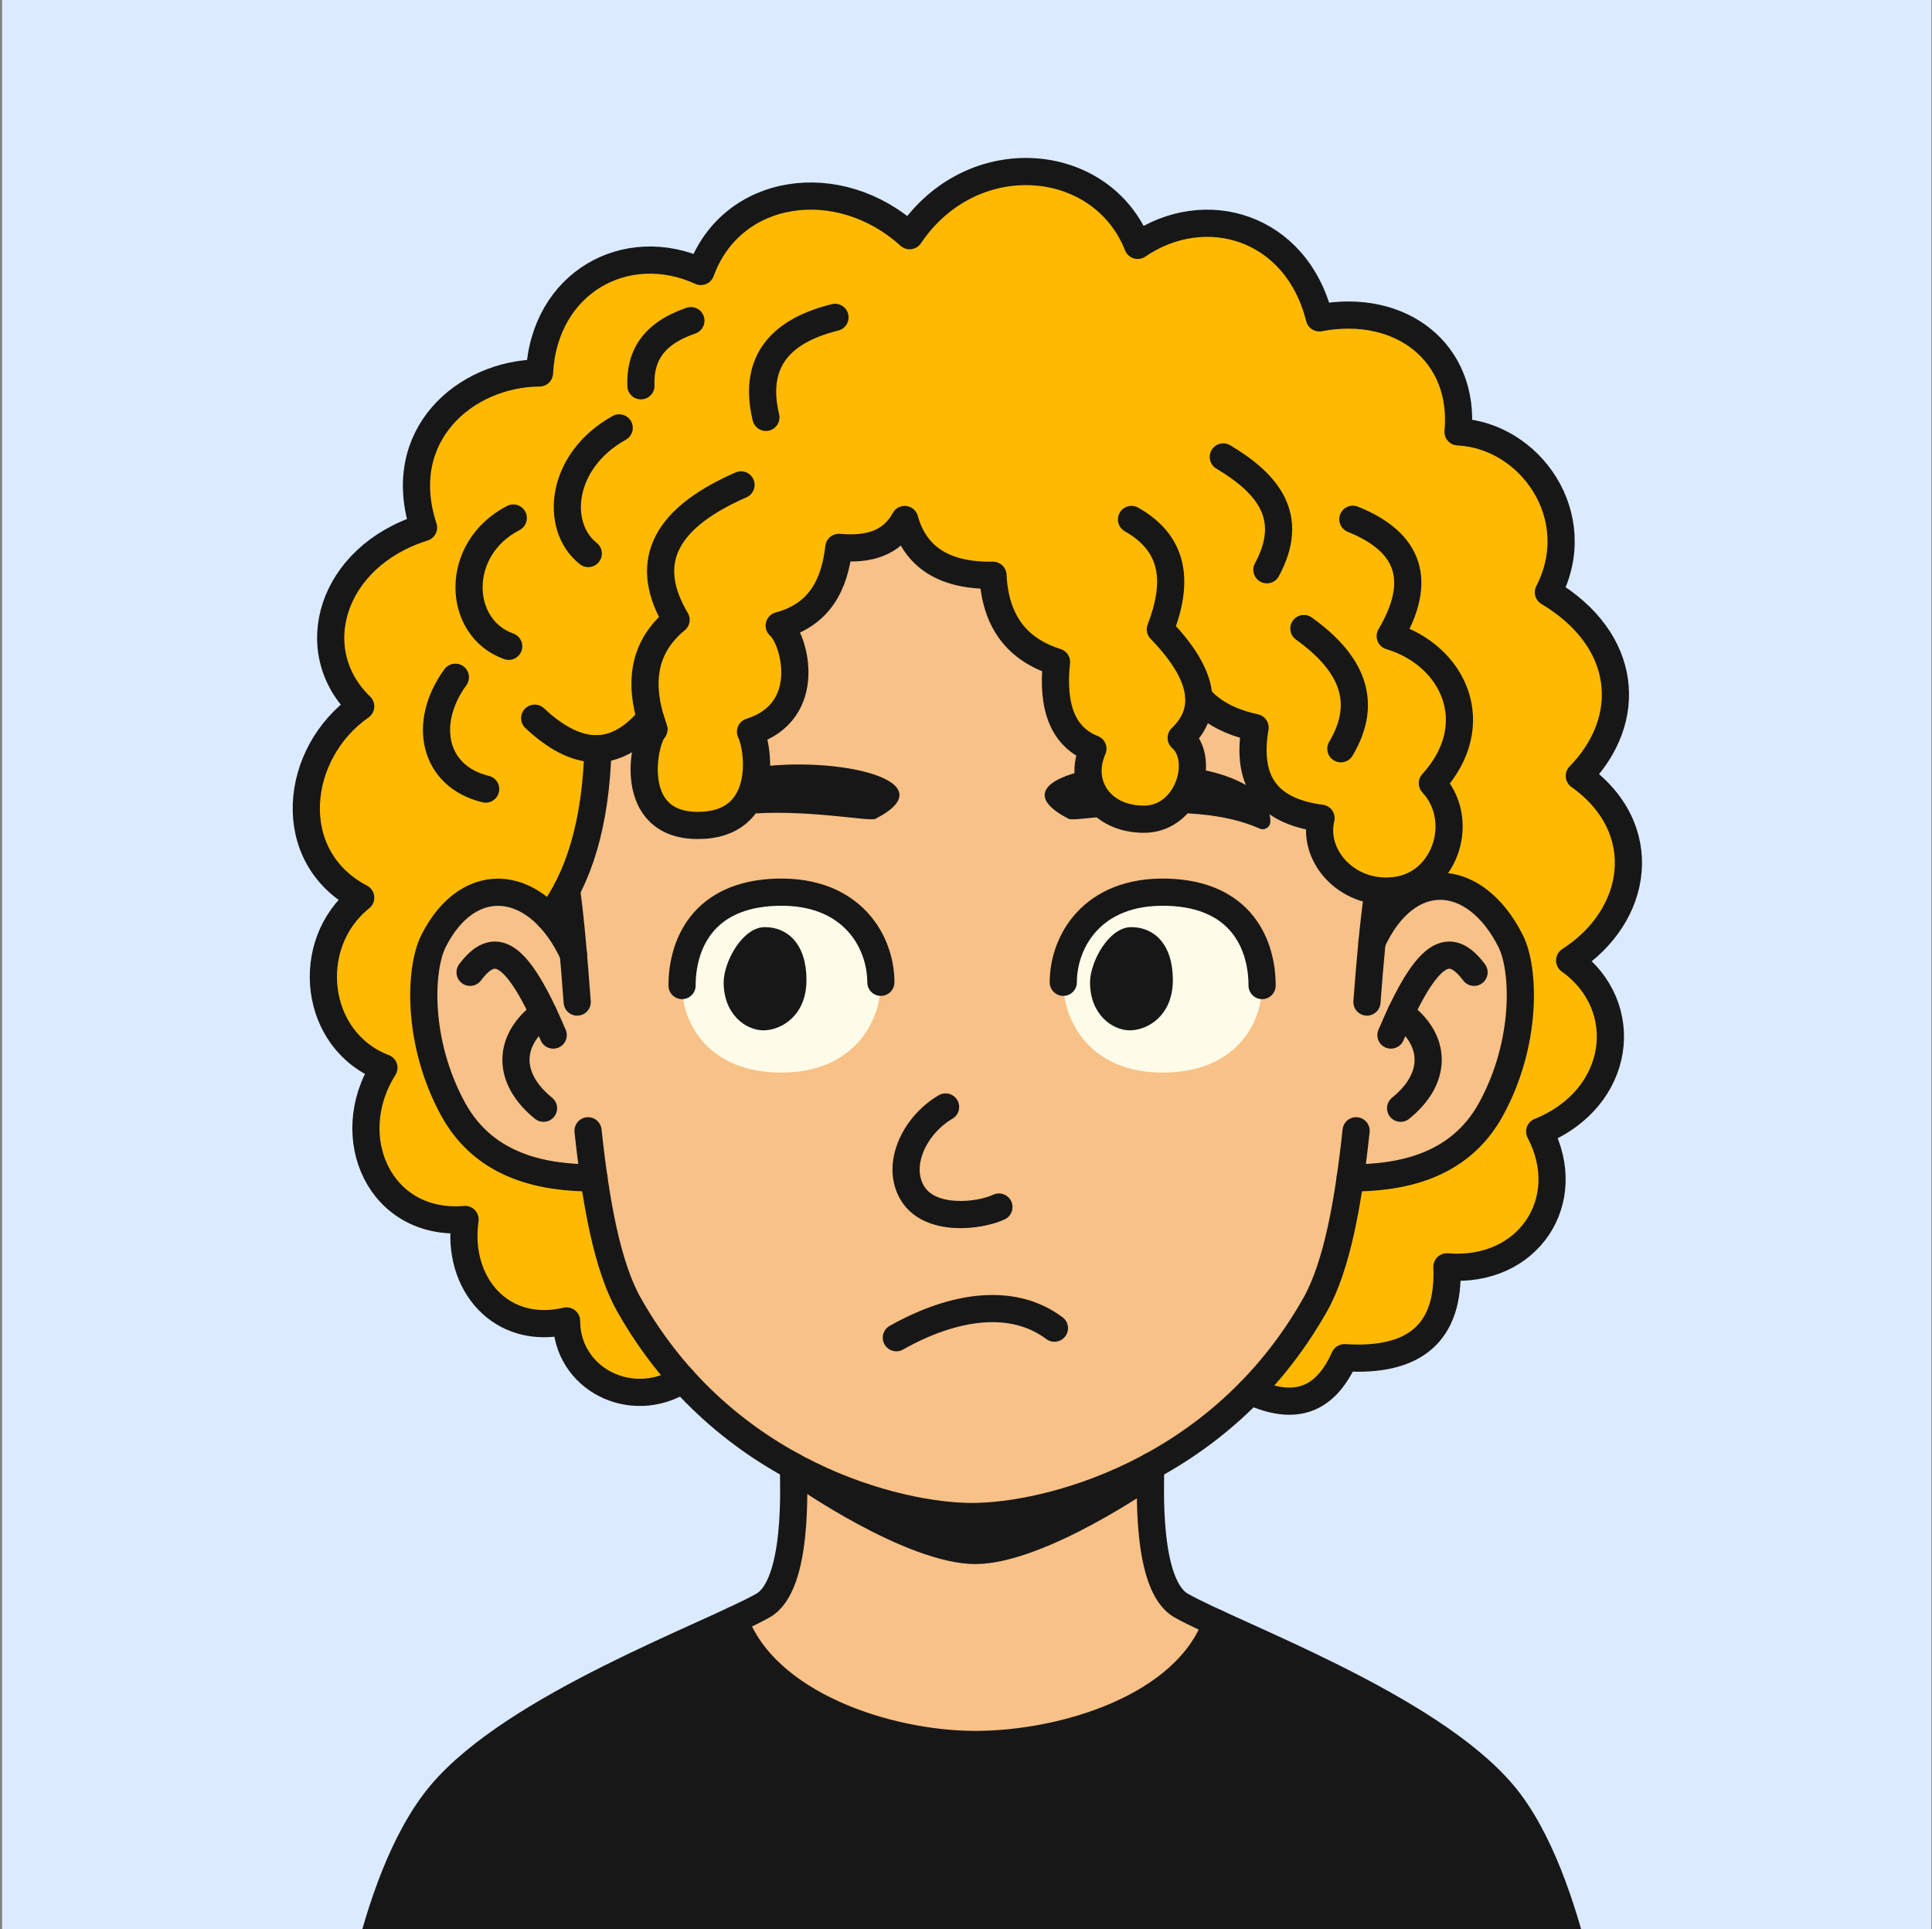 <svg width="711" height="710" viewBox="0 0 711 710" fill="none" xmlns="http://www.w3.org/2000/svg">
<rect x="0" y="0" width="711" height="710" fill="#808080" stroke="none"/>
<g clip-path="url(#clip0_3_255)">
<rect width="710" height="710" transform="translate(0.775)" fill="#DBEAFE"/>
<g clip-path="url(#clip1_3_255)">
<path d="M558.955 357.48C558.925 357.25 558.895 357.03 558.865 356.81C558.545 354.54 558.115 352.47 557.575 350.64C557.475 350.29 557.375 349.95 557.265 349.62C557.165 349.29 557.055 348.98 556.945 348.67C556.835 348.37 556.725 348.08 556.615 347.8C556.395 347.25 556.165 346.75 555.925 346.27C555.375 345.19 554.805 344.15 554.215 343.16C548.685 333.87 541.255 328.67 532.995 328.36C532.725 328.35 532.455 328.34 532.185 328.34H531.815C531.555 328.34 531.285 328.36 531.025 328.37C530.885 328.38 530.735 328.39 530.585 328.4C530.375 328.42 530.155 328.44 529.945 328.46C529.895 328.46 529.835 328.46 529.785 328.48C529.475 328.52 529.165 328.56 528.855 328.61H528.835C528.515 328.67 528.195 328.73 527.875 328.8C527.545 328.87 527.225 328.94 526.895 329.03C526.245 329.2 525.605 329.4 524.965 329.63C524.645 329.75 524.325 329.87 524.005 330C523.365 330.26 522.735 330.55 522.115 330.87C521.795 331.03 521.485 331.19 521.175 331.37C520.245 331.89 519.325 332.47 518.425 333.12C517.855 333.53 517.295 333.97 516.735 334.42C516.705 334.45 516.675 334.48 516.645 334.5C516.355 334.74 516.065 334.99 515.775 335.25C515.485 335.51 515.195 335.77 514.915 336.04C512.925 337.93 511.045 340.14 509.305 342.64C507.565 345.15 505.965 347.95 504.545 351.01L504.355 351.42C504.415 350.69 504.475 349.96 504.535 349.23C504.675 347.38 504.825 345.55 504.985 343.75C505.195 341.31 505.415 338.92 505.645 336.61C505.665 336.37 505.685 336.13 505.715 335.9C505.855 334.46 506.005 333.05 506.155 331.69C506.315 330.3 506.475 328.95 506.635 327.64L506.935 325.24L505.285 324.98C505.035 324.95 504.785 324.9 504.535 324.86C502.955 324.61 501.425 324.23 499.985 323.74C499.505 323.57 499.025 323.4 498.555 323.21C497.895 322.93 497.255 322.63 496.645 322.31C496.395 322.18 496.135 322.05 495.895 321.91C495.865 321.89 495.835 321.88 495.815 321.86C495.565 321.72 495.315 321.57 495.065 321.42C494.475 321.06 493.915 320.67 493.375 320.26C493.145 320.08 492.905 319.9 492.685 319.72C492.665 319.7 492.645 319.68 492.625 319.67C492.385 319.47 492.145 319.26 491.915 319.05C491.685 318.85 491.465 318.64 491.245 318.43C491.165 318.35 491.085 318.27 491.015 318.19C490.855 318.03 490.695 317.86 490.535 317.69C489.935 317.04 489.385 316.37 488.895 315.67C488.735 315.43 488.575 315.19 488.415 314.96C486.235 311.52 485.295 307.54 485.745 303.47L485.785 303.16L486.015 301.14L483.705 300.73C483.565 300.7 483.425 300.68 483.285 300.65C482.895 300.58 482.515 300.5 482.145 300.42C481.635 300.32 481.125 300.2 480.635 300.08C480.145 299.96 479.655 299.83 479.185 299.69C478.705 299.56 478.245 299.42 477.785 299.27C476.985 299.01 476.225 298.72 475.475 298.42V256.17H388.735C388.475 254.05 388.365 251.77 388.415 249.34C388.425 249.01 388.435 248.67 388.445 248.34C388.485 247.43 388.535 246.49 388.615 245.54L388.645 245.15L388.765 243.64L386.975 242.99C386.685 242.88 386.395 242.78 386.115 242.66C385.705 242.51 385.305 242.35 384.915 242.17C384.465 241.99 384.025 241.79 383.595 241.58C383.195 241.39 382.795 241.2 382.405 241C382.405 240.99 382.395 240.99 382.395 240.99C381.215 240.38 380.095 239.71 379.045 238.99C378.685 238.76 378.345 238.51 378.005 238.25C377.665 238.01 377.335 237.75 377.015 237.48C376.685 237.23 376.365 236.96 376.055 236.67C374.805 235.58 373.655 234.38 372.635 233.09C372.635 233.09 372.628 233.083 372.615 233.07C371.845 232.12 371.135 231.11 370.505 230.04C370.055 229.33 369.655 228.59 369.285 227.83C369.105 227.49 368.935 227.14 368.785 226.79C368.745 226.73 368.715 226.66 368.695 226.58C368.535 226.25 368.395 225.91 368.265 225.57C368.235 225.53 368.215 225.49 368.205 225.44C367.915 224.71 367.645 223.96 367.395 223.19C367.235 222.7 367.085 222.21 366.955 221.7C366.825 221.26 366.715 220.82 366.615 220.37C366.505 219.92 366.405 219.47 366.315 219.01C366.215 218.55 366.135 218.09 366.055 217.61C365.975 217.16 365.905 216.7 365.845 216.23C365.785 215.87 365.745 215.5 365.705 215.12C365.655 214.74 365.615 214.35 365.585 213.96L365.505 213.11L365.385 211.72L363.145 211.68C362.905 211.68 362.675 211.67 362.445 211.66C362.095 211.66 361.745 211.64 361.405 211.62C361.255 211.61 361.095 211.61 360.945 211.59C360.625 211.58 360.305 211.56 359.995 211.53C359.365 211.49 358.755 211.43 358.145 211.36C357.205 211.26 356.285 211.13 355.395 210.96C354.935 210.89 354.485 210.8 354.045 210.7C353.605 210.61 353.165 210.51 352.735 210.4C350.155 209.76 347.795 208.88 345.675 207.74C341.065 205.31 337.555 201.74 335.195 197.05C335.005 196.69 334.825 196.33 334.665 195.95C334.605 195.84 334.555 195.73 334.505 195.61L332.925 191.99L330.335 194.97C328.715 196.83 326.785 198.29 324.525 199.35C324.315 199.46 324.105 199.56 323.885 199.64C323.435 199.85 322.975 200.03 322.485 200.19C322.275 200.27 322.065 200.34 321.845 200.4C321.465 200.53 321.075 200.64 320.665 200.74C320.385 200.81 320.095 200.88 319.805 200.94C319.705 200.97 319.595 200.99 319.485 201.01C319.175 201.07 318.865 201.13 318.545 201.19C318.055 201.27 317.545 201.34 317.015 201.4C316.675 201.44 316.325 201.47 315.965 201.5C315.865 201.51 315.755 201.52 315.635 201.53C315.235 201.56 314.815 201.58 314.395 201.59C313.945 201.61 313.485 201.62 313.015 201.62H312.965C312.325 201.62 311.665 201.6 310.985 201.57L310.605 201.55L308.735 201.47L308.525 202.88L308.405 203.7C308.335 204.2 308.245 204.69 308.165 205.17C308.115 205.46 308.055 205.75 308.005 206.03C307.835 206.9 307.645 207.74 307.435 208.56C307.235 209.38 307.005 210.17 306.755 210.94C304.165 219.16 299.425 224.84 292.415 228.15C292.075 228.32 291.735 228.48 291.375 228.62C290.945 228.81 290.495 228.99 290.045 229.16L287.245 230.21L288.315 232.02L288.385 232.13L288.775 232.78C290.065 234.94 291.205 237.87 291.885 241.16C291.945 241.46 291.995 241.75 292.055 242.05C292.175 242.76 292.275 243.48 292.355 244.22C292.395 244.55 292.425 244.89 292.445 245.22V245.31C292.475 245.65 292.495 245.98 292.505 246.31C292.585 248.42 292.435 250.58 292.005 252.71C291.915 253.17 291.805 253.63 291.685 254.08C291.675 254.12 291.665 254.16 291.655 254.2C291.565 254.54 291.465 254.88 291.355 255.21C291.255 255.55 291.135 255.86 291.015 256.17H227.875V273.62C227.785 273.66 227.695 273.71 227.605 273.75C227.545 273.78 227.485 273.81 227.425 273.83C227.195 273.93 226.955 274.03 226.715 274.12C226.565 274.18 226.415 274.24 226.265 274.29C225.725 274.5 225.175 274.67 224.625 274.82C224.205 274.94 223.785 275.04 223.355 275.12C223.025 275.19 222.705 275.24 222.375 275.29C222.105 275.33 221.825 275.38 221.555 275.41L220.065 275.63V275.65L219.975 277.71C219.935 278.83 219.875 279.95 219.815 281.05C219.805 281.25 219.795 281.44 219.775 281.63C219.715 282.67 219.645 283.69 219.565 284.71C219.555 284.79 219.555 284.87 219.545 284.95C219.445 286.14 219.345 287.31 219.225 288.46C219.105 289.62 218.975 290.76 218.835 291.89C218.555 294.16 218.225 296.37 217.855 298.52C217.665 299.6 217.465 300.67 217.255 301.72C215.795 309.09 213.765 315.81 211.195 321.83C211.015 322.27 210.825 322.69 210.635 323.12C210.065 324.39 209.475 325.62 208.855 326.83L208.505 327.53L208.605 328.3C209.445 334.51 210.205 341.69 211.005 350.92V351.05L211.015 351.07L211.035 351.22L210.845 350.83C208.015 344.77 204.475 339.74 200.515 336C200.375 335.86 200.235 335.73 200.095 335.61C199.775 335.32 199.455 335.04 199.135 334.76C198.845 334.51 198.555 334.27 198.265 334.04C198.215 334.01 198.175 333.97 198.135 333.94C197.815 333.69 197.505 333.45 197.185 333.22C196.835 332.96 196.475 332.71 196.125 332.48C195.815 332.27 195.495 332.07 195.185 331.88C194.505 331.46 193.825 331.08 193.135 330.75C192.805 330.58 192.475 330.43 192.145 330.28C192.095 330.26 192.055 330.24 192.005 330.22C191.695 330.08 191.385 329.95 191.075 329.84C191.075 329.84 191.068 329.84 191.055 329.84C190.715 329.7 190.365 329.58 190.015 329.46C189.665 329.34 189.315 329.24 188.965 329.14C188.615 329.04 188.265 328.95 187.915 328.87C187.615 328.8 187.315 328.74 187.015 328.68C186.565 328.6 186.125 328.53 185.685 328.48C185.025 328.4 184.375 328.35 183.715 328.34H183.655C183.525 328.33 183.385 328.33 183.255 328.33C174.965 328.33 167.475 333.23 161.825 342.24C161.425 342.86 161.045 343.5 160.675 344.16C160.475 344.5 160.285 344.85 160.105 345.2C159.915 345.55 159.725 345.91 159.545 346.27H159.535C159.395 346.57 159.255 346.86 159.125 347.17C159.015 347.41 158.905 347.66 158.815 347.91C158.665 348.29 158.525 348.69 158.375 349.12C156.835 353.49 155.995 359.26 155.955 365.65C155.955 366.29 155.955 366.94 155.955 367.61C155.955 368.03 155.965 368.45 155.985 368.88C156.015 369.69 156.055 370.52 156.105 371.36C156.135 371.76 156.165 372.16 156.195 372.56C156.255 373.36 156.335 374.2 156.425 375.07C156.435 375.09 156.435 375.12 156.435 375.14C157.225 382.31 159.145 391.82 163.625 401.88C164.365 403.53 165.165 405.2 166.045 406.87C166.285 407.32 166.525 407.78 166.775 408.23C167.345 409.27 167.935 410.27 168.555 411.24C177.355 425.01 191.295 432.09 211.985 433.28C212.705 433.32 213.425 433.36 214.165 433.39C214.185 433.4 214.215 433.4 214.245 433.39C214.695 433.41 215.155 433.43 215.615 433.44L218.555 433.51V433.49L218.535 433.36L218.575 433.5V433.68L218.605 433.86C220.595 447.44 223.015 458.51 225.945 467.28C226.085 467.69 226.225 468.11 226.365 468.52C226.645 469.34 226.935 470.13 227.235 470.91C227.375 471.29 227.525 471.68 227.675 472.05C227.825 472.43 227.975 472.8 228.125 473.17C229.175 475.73 230.285 478.05 231.455 480.12C231.795 480.73 232.145 481.33 232.495 481.93C233.125 483.02 233.775 484.09 234.425 485.16C234.505 485.28 234.575 485.4 234.645 485.51C235.015 486.11 235.385 486.69 235.755 487.28C238.565 491.69 241.585 495.95 244.795 500.02C245.415 500.81 246.045 501.6 246.685 502.38C246.805 502.52 246.925 502.67 247.055 502.82C247.775 503.69 248.495 504.55 249.235 505.4C249.335 505.51 249.425 505.62 249.515 505.73C249.915 506.18 250.305 506.62 250.695 507.06V507.67L251.195 507.91L251.675 508.15C263.015 520.61 276.355 531.09 291.415 539.34L291.535 539.47L292.025 539.67L292.145 539.75L292.315 539.83C317.235 553.29 342.445 558.09 357.725 558.09C373.005 558.09 398.225 553.29 423.155 539.82L423.335 539.74L423.445 539.65L423.945 539.45L424.055 539.34C437.415 532.02 449.535 522.85 460.095 512.06L460.285 511.86C460.825 511.31 461.355 510.75 461.875 510.19C462.195 509.86 462.505 509.53 462.805 509.19C463.275 508.7 463.725 508.2 464.175 507.7C466.865 504.72 469.445 501.63 471.905 498.42C472.305 497.9 472.705 497.37 473.095 496.84C473.585 496.18 474.085 495.51 474.565 494.84C475.055 494.17 475.535 493.49 476.005 492.81C476.455 492.17 476.895 491.53 477.335 490.88C477.385 490.8 477.445 490.72 477.495 490.64C477.915 490.02 478.325 489.4 478.735 488.77C479.745 487.22 480.735 485.65 481.695 484.06C482.085 483.41 482.475 482.76 482.855 482.1C483.245 481.44 483.625 480.78 483.995 480.12C485.165 478.05 486.275 475.73 487.325 473.17C487.475 472.8 487.625 472.43 487.775 472.05C487.925 471.68 488.075 471.29 488.215 470.91C488.515 470.13 488.805 469.34 489.085 468.52C489.225 468.11 489.365 467.69 489.505 467.28C492.435 458.51 494.855 447.44 496.845 433.86L496.875 433.65V433.47L496.925 433.32L496.895 433.49V433.51L499.835 433.44C500.285 433.43 500.735 433.42 501.175 433.39C501.225 433.4 501.275 433.4 501.325 433.39C502.055 433.35 502.765 433.32 503.475 433.28C524.155 432.08 538.095 425.01 546.895 411.24C547.515 410.27 548.105 409.27 548.675 408.23C548.915 407.79 549.155 407.34 549.395 406.89C558.515 389.53 560.605 370.48 558.945 357.49L558.955 357.48Z" fill="#F8C187"/>
<path d="M592.405 385.39C590.785 398.94 581.145 410.53 566.615 416.39C572.885 428.26 572.655 441.38 565.985 451.49C562.875 456.21 558.595 459.91 553.515 462.45C548.435 464.98 542.545 466.33 536.195 466.33C534.965 466.33 533.715 466.27 532.475 466.17C532.965 477.59 530.325 486.2 524.635 491.78C519.205 497.08 510.845 499.77 499.775 499.77C498.175 499.77 496.495 499.72 494.785 499.6C491.195 507.52 486.735 512.38 481.155 514.45C479.075 515.23 476.815 515.62 474.445 515.62C471.125 515.62 467.585 514.89 463.615 513.39L460.125 512.07L461.885 510.18C462.205 509.85 462.515 509.52 462.815 509.18C463.285 508.69 463.735 508.19 464.185 507.69C466.875 504.71 469.455 501.62 471.915 498.41C472.315 497.89 472.715 497.36 473.105 496.83C473.605 496.17 474.095 495.5 474.575 494.83C475.065 494.16 475.545 493.48 476.015 492.8C476.465 492.16 476.905 491.52 477.345 490.87C477.395 490.79 477.455 490.71 477.505 490.63C477.925 490.01 478.345 489.39 478.745 488.76C479.755 487.21 480.745 485.64 481.705 484.05C482.095 483.4 482.485 482.75 482.865 482.09C483.255 481.43 483.635 480.77 484.005 480.11C485.175 478.04 486.285 475.72 487.335 473.16C487.485 472.8 487.635 472.42 487.785 472.04C487.935 471.67 488.085 471.29 488.225 470.9C488.525 470.12 488.815 469.33 489.095 468.51C489.235 468.1 489.375 467.69 489.515 467.27C492.445 458.5 494.865 447.43 496.855 433.85L496.885 433.64V433.61L496.905 433.5L499.845 433.43C500.295 433.42 500.745 433.41 501.185 433.38C501.235 433.39 501.285 433.39 501.335 433.38C502.065 433.36 502.775 433.32 503.485 433.27C524.165 432.07 538.105 425 546.905 411.23C547.525 410.26 548.115 409.26 548.685 408.22C548.925 407.78 549.165 407.33 549.405 406.88C556.605 393.18 558.795 380.15 559.345 371.5C559.685 366.16 559.475 361.44 558.955 357.48C558.925 357.25 558.895 357.03 558.865 356.81C558.545 354.54 558.115 352.47 557.575 350.64C557.485 350.29 557.385 349.95 557.265 349.62C557.175 349.29 557.065 348.98 556.945 348.67C556.845 348.37 556.725 348.08 556.615 347.8C556.395 347.25 556.165 346.75 555.925 346.27C555.375 345.19 554.805 344.15 554.215 343.16C548.685 333.87 541.255 328.67 532.995 328.36C532.725 328.35 532.455 328.34 532.185 328.34H531.815C531.555 328.34 531.285 328.36 531.025 328.37C530.875 328.38 530.735 328.39 530.585 328.4C530.375 328.42 530.155 328.44 529.945 328.46C529.895 328.46 529.835 328.46 529.785 328.48C529.475 328.51 529.165 328.56 528.855 328.61H528.835C528.505 328.66 528.195 328.72 527.875 328.8C527.545 328.86 527.225 328.94 526.895 329.03C526.245 329.19 525.605 329.39 524.965 329.63C524.645 329.74 524.325 329.86 524.005 330C523.365 330.25 522.735 330.54 522.115 330.87C521.795 331.02 521.485 331.19 521.175 331.37C520.245 331.88 519.325 332.46 518.425 333.12C517.855 333.52 517.295 333.96 516.735 334.42C516.705 334.45 516.675 334.48 516.645 334.5C516.355 334.74 516.065 334.99 515.775 335.25C515.485 335.5 515.195 335.77 514.915 336.04C512.925 337.93 511.045 340.14 509.305 342.64L504.535 349.23C504.675 347.38 504.825 345.55 504.985 343.75L505.305 340.22C505.415 338.97 505.525 337.77 505.645 336.61C505.665 336.37 505.685 336.13 505.715 335.9C505.855 334.46 506.005 333.05 506.155 331.69C506.315 330.3 506.475 328.95 506.635 327.64L506.935 325.24H508.805C507.605 325.22 506.425 325.14 505.285 324.98L504.545 324.86C502.425 324.52 500.415 323.97 498.555 323.21C497.895 322.93 497.255 322.63 496.645 322.31C496.395 322.18 496.135 322.05 495.895 321.91C495.865 321.89 495.835 321.88 495.815 321.86C495.565 321.72 495.315 321.57 495.065 321.42C494.475 321.06 493.915 320.67 493.375 320.26C493.145 320.08 492.905 319.9 492.685 319.72C492.665 319.7 492.645 319.68 492.625 319.67C492.385 319.47 492.145 319.26 491.915 319.05C491.685 318.85 491.465 318.64 491.245 318.43C491.165 318.35 491.085 318.27 491.015 318.19C490.855 318.03 490.695 317.86 490.535 317.69C489.935 317.04 489.385 316.37 488.895 315.67C488.735 315.43 488.575 315.19 488.415 314.96C486.235 311.52 485.295 307.54 485.745 303.47L485.785 303.16C485.865 302.48 485.995 301.79 486.165 301.1C485.175 300.97 484.215 300.82 483.285 300.65C482.895 300.58 482.515 300.5 482.145 300.42C481.635 300.32 481.125 300.2 480.635 300.08C480.145 299.96 479.655 299.83 479.185 299.69C478.705 299.56 478.245 299.42 477.785 299.27C475.955 298.67 474.275 297.97 472.755 297.16C472.375 296.96 472.005 296.75 471.635 296.53C470.955 296.13 470.305 295.7 469.695 295.24C469.595 295.17 469.495 295.1 469.405 295.03C469.145 294.82 468.885 294.62 468.635 294.41C468.325 294.15 468.035 293.89 467.745 293.62C467.475 293.37 467.215 293.11 466.965 292.85C466.865 292.74 466.765 292.64 466.665 292.52C466.485 292.33 466.315 292.13 466.145 291.93C465.895 291.64 465.665 291.34 465.435 291.03C463.635 288.6 462.405 285.77 461.725 282.5C461.675 282.29 461.635 282.08 461.605 281.87C461.285 280.08 461.115 278.15 461.115 276.09C461.115 275.62 461.125 275.15 461.145 274.67V274.59C461.165 274.14 461.185 273.69 461.215 273.23C461.225 273.16 461.225 273.09 461.235 273.01C461.265 272.62 461.295 272.22 461.335 271.81C461.395 271.21 461.465 270.59 461.545 269.97C461.645 269.24 461.755 268.5 461.885 267.75C461.325 267.63 460.775 267.5 460.245 267.37L459.695 267.23C459.695 267.23 459.645 267.22 459.615 267.21C458.885 267.02 458.175 266.82 457.475 266.61C452.425 265.06 448.165 262.89 444.775 260.12L444.315 259.75C443.405 258.98 442.555 258.15 441.755 257.27L441.195 256.65L441.165 256.33L441.115 255.82C441.105 255.64 441.075 255.47 441.055 255.29C441.165 256.18 441.215 257.05 441.195 257.91V257.97C441.185 258.19 441.185 258.41 441.165 258.63C441.165 258.86 441.145 259.1 441.115 259.33C441.105 259.47 441.095 259.6 441.075 259.73C441.045 259.97 441.015 260.21 440.975 260.45C440.965 260.54 440.955 260.62 440.935 260.71L440.905 260.87L440.845 261.12L440.755 261.5C440.675 261.82 440.595 262.15 440.505 262.47C440.215 263.43 439.845 264.38 439.385 265.31C439.235 265.62 439.065 265.93 438.895 266.23C438.725 266.54 438.535 266.84 438.345 267.15C438.155 267.45 437.955 267.75 437.735 268.05C437.525 268.34 437.305 268.64 437.075 268.93C436.965 269.07 436.845 269.21 436.725 269.36C436.115 270.1 435.435 270.83 434.695 271.54C434.975 271.79 435.245 272.05 435.485 272.32C435.625 272.46 435.755 272.61 435.875 272.76C436.065 272.99 436.245 273.22 436.415 273.47C436.505 273.59 436.595 273.73 436.675 273.86C436.855 274.12 437.015 274.4 437.155 274.68C437.835 275.95 438.315 277.4 438.585 278.97C438.675 279.49 438.735 280.03 438.775 280.58C438.785 280.62 438.785 280.66 438.785 280.7C439.145 286.41 436.785 292.89 432.255 297.07C432.085 297.22 431.915 297.37 431.745 297.51C431.595 297.64 431.445 297.77 431.285 297.89C431.125 298.02 430.955 298.15 430.795 298.27C430.605 298.41 430.415 298.54 430.225 298.68C430.135 298.73 430.055 298.79 429.965 298.85C429.505 299.15 429.015 299.43 428.515 299.69C428.245 299.83 427.965 299.96 427.685 300.09C427.105 300.35 426.525 300.57 425.915 300.75C425.615 300.84 425.305 300.92 424.995 301C424.365 301.16 423.715 301.28 423.055 301.35C422.775 301.38 422.485 301.41 422.195 301.43C421.805 301.46 421.415 301.47 421.015 301.47C420.705 301.47 420.395 301.47 420.095 301.45C419.855 301.45 419.625 301.44 419.395 301.42C418.585 301.38 417.795 301.3 417.035 301.18C416.775 301.14 416.525 301.1 416.265 301.06C414.735 300.79 413.275 300.38 411.915 299.85C411.685 299.76 411.455 299.67 411.235 299.57C410.565 299.28 409.915 298.96 409.295 298.61C409.155 298.54 409.015 298.45 408.865 298.37C402.985 294.84 399.875 288.7 400.485 281.99L400.545 281.49C400.545 281.49 400.545 281.46 400.555 281.44C400.575 281.25 400.595 281.07 400.625 280.89C400.655 280.71 400.685 280.53 400.715 280.34C400.785 279.98 400.855 279.61 400.945 279.25C401.015 278.95 401.095 278.65 401.175 278.34C401.175 278.33 401.175 278.31 401.185 278.3C401.245 278.1 401.305 277.89 401.375 277.69C401.595 276.97 401.875 276.25 402.195 275.53C399.685 274.54 397.515 273.21 395.695 271.52C395.505 271.34 395.325 271.17 395.145 270.99C394.965 270.81 394.795 270.62 394.615 270.43C394.445 270.25 394.275 270.05 394.115 269.86C390.975 266.14 389.125 261.09 388.575 254.73C388.525 254.06 388.475 253.38 388.445 252.68C388.435 252.33 388.425 251.98 388.415 251.62C388.405 251.27 388.405 250.91 388.405 250.54C388.405 250.14 388.405 249.74 388.415 249.34C388.415 249.24 388.425 249.15 388.425 249.05C388.435 248.97 388.435 248.9 388.435 248.82C388.435 248.66 388.445 248.5 388.445 248.34C388.465 247.97 388.475 247.59 388.505 247.21C388.535 246.66 388.575 246.11 388.615 245.54C388.625 245.5 388.625 245.47 388.625 245.43L388.645 245.15C388.685 244.64 388.735 244.12 388.795 243.6C387.445 243.17 386.155 242.7 384.915 242.17C384.525 242.01 384.145 241.83 383.765 241.66C382.995 241.3 382.245 240.92 381.525 240.52C381.245 240.36 380.955 240.19 380.675 240.03C380.115 239.69 379.575 239.35 379.045 238.99C378.695 238.75 378.345 238.5 378.005 238.25C377.675 238 377.335 237.74 377.015 237.48C376.685 237.22 376.365 236.95 376.055 236.67C374.805 235.57 373.665 234.38 372.635 233.09C372.635 233.09 372.628 233.083 372.615 233.07C371.855 232.11 371.145 231.1 370.505 230.04C370.075 229.33 369.665 228.59 369.285 227.83C369.115 227.49 368.945 227.14 368.785 226.79C368.745 226.73 368.715 226.66 368.695 226.58C368.545 226.25 368.405 225.91 368.265 225.57C368.235 225.53 368.215 225.49 368.205 225.44C367.925 224.71 367.645 223.96 367.395 223.19C367.315 222.95 367.235 222.7 367.165 222.45C367.095 222.21 367.015 221.95 366.955 221.7C366.895 221.49 366.835 221.27 366.775 221.04C366.715 220.82 366.665 220.59 366.615 220.37C366.505 219.92 366.405 219.47 366.315 219.01C366.245 218.73 366.195 218.45 366.155 218.17C366.115 217.99 366.085 217.8 366.055 217.61C365.975 217.16 365.905 216.7 365.845 216.23C365.825 216.11 365.805 215.99 365.795 215.87C365.755 215.62 365.725 215.37 365.705 215.12C365.665 214.83 365.635 214.54 365.615 214.25C365.595 214.15 365.595 214.06 365.585 213.96L365.505 213.11C365.475 212.64 365.445 212.16 365.425 211.68C363.955 211.7 362.535 211.68 361.155 211.61C361.085 211.6 361.015 211.6 360.945 211.59C360.625 211.58 360.305 211.56 359.995 211.53C359.785 211.52 359.575 211.5 359.365 211.48C358.955 211.45 358.555 211.41 358.155 211.36C357.685 211.31 357.215 211.25 356.755 211.18C356.295 211.11 355.835 211.04 355.395 210.96C354.945 210.88 354.495 210.79 354.045 210.7C353.605 210.6 353.165 210.5 352.735 210.4C352.415 210.32 352.095 210.23 351.775 210.15C349.565 209.52 347.535 208.72 345.675 207.74C341.085 205.3 337.585 201.73 335.195 197.05C335.105 196.87 335.015 196.69 334.925 196.51C334.835 196.33 334.755 196.14 334.665 195.95C334.495 195.58 334.335 195.2 334.175 194.81C333.695 193.65 333.285 192.43 332.935 191.16C332.805 191.4 332.675 191.64 332.535 191.87C332.405 192.1 332.265 192.32 332.125 192.54C331.715 193.2 331.265 193.82 330.785 194.41C330.625 194.6 330.465 194.79 330.305 194.98C329.995 195.34 329.675 195.68 329.335 196.01C329.335 196.01 329.315 196.02 329.305 196.03C328.975 196.36 328.635 196.66 328.285 196.95C327.905 197.27 327.515 197.57 327.115 197.84C326.965 197.95 326.815 198.05 326.655 198.16C326.415 198.31 326.175 198.46 325.935 198.6C325.725 198.72 325.525 198.84 325.315 198.95C325.165 199.03 325.015 199.11 324.855 199.19C324.535 199.35 324.215 199.5 323.885 199.64C323.665 199.74 323.445 199.84 323.225 199.92C322.955 200.02 322.685 200.12 322.415 200.21C322.225 200.28 322.035 200.34 321.845 200.4C321.085 200.65 320.295 200.85 319.485 201.01C319.185 201.07 318.885 201.13 318.575 201.18C318.065 201.27 317.545 201.35 317.015 201.4C316.675 201.44 316.325 201.47 315.965 201.5C315.905 201.51 315.835 201.51 315.765 201.52C315.465 201.55 315.165 201.57 314.875 201.57C314.715 201.58 314.555 201.59 314.395 201.59C313.945 201.61 313.485 201.62 313.015 201.62C311.615 201.62 310.175 201.55 308.705 201.42C308.475 203.46 308.165 205.42 307.735 207.31C307.635 207.73 307.535 208.15 307.435 208.56C307.225 209.37 306.995 210.17 306.755 210.94C304.145 219.13 299.405 224.82 292.415 228.15C292.075 228.31 291.725 228.47 291.375 228.62C290.895 228.84 290.395 229.04 289.885 229.21C289.525 229.36 289.145 229.49 288.765 229.6C288.585 229.67 288.395 229.73 288.215 229.78C287.735 229.94 287.255 230.08 286.755 230.21C286.845 230.28 286.935 230.36 287.015 230.45C287.095 230.53 287.185 230.61 287.265 230.7C287.435 230.87 287.595 231.06 287.755 231.26C287.935 231.48 288.105 231.72 288.285 231.99C288.305 232 288.305 232.01 288.315 232.02L288.385 232.13C288.435 232.2 288.485 232.29 288.535 232.37L288.775 232.78C289.575 234.12 290.325 235.76 290.935 237.6C291.365 238.9 291.735 240.32 292.005 241.8C292.025 241.88 292.035 241.96 292.055 242.05C292.075 242.19 292.105 242.33 292.115 242.47C292.155 242.69 292.185 242.92 292.225 243.16C292.265 243.47 292.305 243.78 292.335 244.1C292.405 244.71 292.455 245.34 292.485 245.98C292.495 246.09 292.505 246.2 292.505 246.31C292.505 246.4 292.515 246.49 292.515 246.58C292.515 246.85 292.515 247.13 292.515 247.42C292.515 247.8 292.515 248.18 292.485 248.56C292.485 248.72 292.475 248.88 292.465 249.04C292.425 249.82 292.345 250.6 292.225 251.38C292.165 251.82 292.085 252.27 291.995 252.71C291.945 252.94 291.905 253.17 291.845 253.4C291.795 253.63 291.735 253.85 291.675 254.08C291.665 254.12 291.655 254.16 291.645 254.2C291.565 254.51 291.475 254.81 291.375 255.11C291.295 255.36 291.215 255.61 291.125 255.86C291.065 256.02 291.005 256.18 290.945 256.33C290.865 256.56 290.775 256.79 290.675 257.01C290.375 257.72 290.035 258.41 289.655 259.09C289.545 259.28 289.425 259.47 289.315 259.66C289.185 259.88 289.045 260.09 288.905 260.3C288.765 260.52 288.615 260.72 288.465 260.93C288.025 261.55 287.535 262.14 287.025 262.7C286.855 262.89 286.675 263.08 286.495 263.26C286.315 263.44 286.125 263.62 285.945 263.8C284.995 264.67 283.965 265.48 282.835 266.21C282.385 266.5 281.915 266.77 281.435 267.04C281.225 267.16 281.005 267.28 280.785 267.39C280.535 267.53 280.285 267.65 280.035 267.76C279.845 267.85 279.655 267.94 279.455 268.02C279.145 268.17 278.835 268.3 278.515 268.43C278.145 268.58 277.765 268.73 277.385 268.86C277.005 269 276.605 269.13 276.205 269.26C276.535 269.93 276.875 270.84 277.185 271.94C277.285 272.27 277.375 272.6 277.455 272.95C277.475 273.05 277.505 273.15 277.525 273.26C277.585 273.54 277.645 273.82 277.705 274.12C277.715 274.14 277.715 274.17 277.725 274.19C277.775 274.43 277.815 274.67 277.855 274.92C277.945 275.41 278.035 275.92 278.105 276.44V276.46C278.165 276.95 278.225 277.45 278.275 277.96C278.305 278.29 278.325 278.62 278.345 278.95L278.395 279.79C278.475 281.76 278.395 283.69 278.165 285.51C278.145 285.7 278.095 285.87 278.075 286.06C278.075 286.1 278.065 286.13 278.055 286.16C277.855 287.51 277.585 288.8 277.205 290.01C277.195 290.04 277.185 290.07 277.175 290.1C277.095 290.38 277.005 290.66 276.905 290.94C276.785 291.28 276.665 291.61 276.535 291.94C276.395 292.28 276.255 292.61 276.105 292.93C275.945 293.27 275.785 293.61 275.605 293.94C275.455 294.23 275.295 294.51 275.125 294.79C275.085 294.87 275.035 294.95 274.985 295.03C274.945 295.09 274.905 295.16 274.855 295.22C274.715 295.45 274.565 295.68 274.405 295.9C274.355 295.99 274.295 296.07 274.225 296.15C274.005 296.45 273.775 296.75 273.545 297.03C273.025 297.65 272.465 298.23 271.875 298.76C271.745 298.88 271.605 299 271.465 299.12L271.095 299.42C270.785 299.67 270.455 299.91 270.125 300.14C269.785 300.37 269.445 300.59 269.095 300.8C268.765 300.99 268.425 301.18 268.075 301.35C268.005 301.39 267.935 301.43 267.865 301.46C267.555 301.61 267.245 301.75 266.925 301.89C266.865 301.92 266.805 301.94 266.735 301.97C266.435 302.09 266.135 302.21 265.825 302.32C265.725 302.35 265.635 302.39 265.535 302.42C265.345 302.48 265.165 302.55 264.975 302.61C264.785 302.66 264.585 302.72 264.395 302.77C264.025 302.88 263.665 302.97 263.285 303.05C263.225 303.07 263.155 303.08 263.085 303.1C263.015 303.11 262.945 303.12 262.885 303.14C262.545 303.21 262.205 303.28 261.855 303.33C261.805 303.33 261.765 303.35 261.715 303.36C261.535 303.39 261.345 303.42 261.155 303.44C260.845 303.49 260.535 303.52 260.215 303.56C259.895 303.59 259.575 303.62 259.245 303.64C258.965 303.68 258.675 303.69 258.395 303.7C258.305 303.7 258.215 303.72 258.115 303.72C257.685 303.73 257.255 303.74 256.815 303.74C256.405 303.74 255.995 303.73 255.605 303.71C255.435 303.71 255.275 303.71 255.105 303.69H255.035C254.655 303.67 254.295 303.64 253.925 303.6H253.915C253.655 303.58 253.405 303.55 253.155 303.51C253.055 303.51 252.955 303.49 252.855 303.47C252.665 303.44 252.475 303.42 252.295 303.39C252.175 303.38 252.055 303.36 251.935 303.33C251.735 303.3 251.545 303.26 251.345 303.22C251.085 303.17 250.835 303.12 250.595 303.05C247.175 302.22 244.645 300.7 242.785 298.96C242.655 298.85 242.525 298.73 242.395 298.58C242.125 298.3 241.875 298.03 241.635 297.75C241.595 297.72 241.575 297.69 241.555 297.66C241.485 297.59 241.425 297.51 241.365 297.43C241.335 297.39 241.305 297.36 241.285 297.32C241.175 297.19 241.075 297.06 240.985 296.93C240.875 296.79 240.775 296.66 240.675 296.52C240.665 296.51 240.655 296.49 240.645 296.48C240.545 296.33 240.445 296.18 240.355 296.03C239.635 294.92 239.055 293.73 238.595 292.49C238.475 292.16 238.355 291.82 238.255 291.48C238.115 291.05 237.985 290.61 237.885 290.16C237.805 289.83 237.725 289.5 237.655 289.16C237.495 288.38 237.375 287.58 237.275 286.77C237.045 284.77 237.015 282.72 237.155 280.73C237.385 277.31 238.085 274.07 239.035 271.5L239.005 271.48H238.985C239.445 270.22 239.935 269.25 240.385 268.64L240.515 268.48L240.575 268.4L240.605 268.35C240.605 268.35 240.575 268.26 240.565 268.22L239.365 264.44L239.345 264.4L239.325 264.37C239.325 264.37 239.325 264.35 239.305 264.32L238.425 265.32C237.305 266.59 236.165 267.75 235.015 268.78C234.505 269.24 233.985 269.69 233.465 270.1C233.225 270.3 232.985 270.48 232.745 270.66C231.745 271.42 230.735 272.09 229.715 272.67C229.015 273.07 228.305 273.42 227.595 273.74C227.535 273.77 227.475 273.8 227.415 273.82C227.185 273.92 226.945 274.02 226.705 274.11C226.555 274.17 226.405 274.23 226.255 274.28C225.715 274.49 225.165 274.66 224.615 274.81C223.785 275.04 222.955 275.21 222.115 275.33L221.545 275.41C221.245 275.45 220.935 275.48 220.625 275.5C220.225 275.52 219.825 275.53 219.425 275.53C219.025 275.53 218.605 275.53 218.185 275.49L220.055 275.65L219.965 277.71C219.925 278.83 219.865 279.95 219.805 281.05C219.795 281.25 219.785 281.44 219.765 281.63C219.705 282.67 219.635 283.69 219.555 284.71C219.545 284.79 219.545 284.87 219.535 284.95C219.435 286.14 219.335 287.31 219.215 288.46C219.095 289.62 218.965 290.76 218.825 291.89C218.545 294.16 218.215 296.37 217.845 298.52C217.655 299.6 217.455 300.67 217.245 301.72C215.785 309.09 213.755 315.81 211.185 321.83C211.005 322.27 210.815 322.69 210.625 323.12C210.055 324.39 209.465 325.62 208.845 326.83L208.495 327.53C207.065 330.26 205.505 332.82 203.815 335.21L202.175 337.54L200.505 336C200.365 335.86 200.225 335.73 200.085 335.61C199.765 335.31 199.445 335.03 199.125 334.76C198.835 334.51 198.545 334.27 198.255 334.04C198.205 334.01 198.165 333.97 198.125 333.94C197.815 333.69 197.495 333.45 197.175 333.22C196.825 332.96 196.465 332.71 196.115 332.48C195.805 332.27 195.485 332.07 195.175 331.88C194.495 331.46 193.815 331.08 193.125 330.75C192.795 330.58 192.465 330.42 192.135 330.28C192.085 330.26 192.045 330.24 191.995 330.22C191.685 330.08 191.385 329.95 191.065 329.84C191.065 329.84 191.058 329.84 191.045 329.84C190.705 329.7 190.355 329.57 190.005 329.46C189.655 329.34 189.305 329.23 188.955 329.14C188.605 329.03 188.255 328.94 187.905 328.87C187.605 328.8 187.305 328.73 187.005 328.68C186.555 328.6 186.115 328.53 185.675 328.48C185.015 328.4 184.365 328.35 183.705 328.34H183.645C183.515 328.33 183.375 328.33 183.245 328.33C174.955 328.33 167.465 333.23 161.815 342.24C161.415 342.86 161.035 343.5 160.665 344.16C160.465 344.5 160.275 344.84 160.095 345.2C159.905 345.55 159.715 345.91 159.535 346.27H159.525C159.385 346.56 159.245 346.85 159.115 347.17C159.005 347.41 158.895 347.66 158.805 347.91C156.805 352.81 155.795 359.83 155.955 367.6C155.955 368.02 155.965 368.44 155.985 368.87C156.015 369.69 156.055 370.51 156.105 371.35C156.135 371.75 156.165 372.15 156.195 372.55C156.255 373.35 156.325 374.19 156.425 375.06C156.435 375.08 156.435 375.11 156.435 375.13C157.195 382.39 159.125 391.82 163.625 401.87C164.355 403.52 165.155 405.18 166.045 406.86C166.285 407.31 166.525 407.77 166.775 408.22C167.345 409.26 167.935 410.26 168.555 411.23C177.355 425 191.295 432.08 211.985 433.27C212.705 433.32 213.425 433.36 214.165 433.38C214.185 433.39 214.215 433.39 214.245 433.38C214.695 433.4 215.155 433.42 215.615 433.43L218.555 433.5L218.575 433.61V433.67L218.605 433.85C220.595 447.43 223.015 458.5 225.945 467.27C226.085 467.69 226.225 468.1 226.365 468.51C226.645 469.33 226.935 470.12 227.235 470.9C227.375 471.29 227.525 471.67 227.675 472.04C227.825 472.42 227.975 472.8 228.125 473.16C229.175 475.72 230.285 478.04 231.455 480.11C231.795 480.72 232.145 481.32 232.495 481.92C233.125 483 233.765 484.08 234.425 485.15C234.505 485.27 234.575 485.39 234.645 485.5C235.005 486.09 235.375 486.68 235.755 487.27C238.565 491.68 241.585 495.94 244.795 500.01C245.415 500.8 246.045 501.59 246.685 502.37C246.805 502.51 246.925 502.66 247.055 502.81C247.775 503.68 248.495 504.54 249.235 505.39C249.335 505.5 249.425 505.61 249.515 505.72L250.695 507.08V507.66L251.195 507.9L248.455 509.27C244.275 511.34 239.885 512.39 235.395 512.39C230.905 512.39 226.095 511.19 221.995 508.93C213.545 504.26 208.505 495.72 208.505 486.09C205.705 486.75 202.935 487.09 200.245 487.09C192.845 487.09 186.175 484.57 180.955 479.81C173.065 472.6 169.405 460.99 171.145 448.75C169.985 448.85 168.825 448.9 167.685 448.9C155.755 448.9 145.555 443.38 139.705 433.77C132.485 421.89 133.105 405.86 141.285 392.92C129.615 388.47 121.465 378.19 119.465 365.4C117.365 351.99 122.455 338.56 132.745 330.33C120.715 323.99 113.625 313.23 112.785 300.02C111.835 284.79 119.665 269.05 132.745 259.91C123.455 250.99 119.775 238.84 122.655 226.58C126.145 211.69 138.555 199.55 155.855 194.12C149.955 176.08 155.135 163.37 160.515 155.88C168.715 144.49 183.285 137.34 198.535 137.22C199.335 121.67 206.575 108.62 218.415 101.42C224.625 97.65 231.785 95.66 239.145 95.66C245.485 95.66 251.795 97.08 257.925 99.88C262.865 86.29 273.235 76.92 287.145 73.48C290.825 72.57 294.635 72.11 298.475 72.11C311.495 72.11 324.375 77.3 334.735 86.72C344.855 71.71 360.385 63.1 377.335 63.1C379.125 63.1 380.945 63.2 382.745 63.39C399.305 65.2 412.735 75.24 418.675 90.27C426.435 84.97 435.295 82.16 444.305 82.16C449.315 82.16 454.185 83.04 458.765 84.78C472.075 89.83 481.585 101.25 485.525 116.95C489.095 116.28 492.665 115.93 496.145 115.93C507.395 115.93 517.615 119.59 524.915 126.22C533.645 134.18 537.775 145.79 536.555 158.91C549.705 159.53 562.175 167.35 569.095 179.31C576.025 191.29 576.285 205.38 569.805 217.95C583.855 226.36 592.515 238.08 594.185 250.95C595.755 263.07 591.145 275.35 581.195 285.52C593.145 294.02 599.565 305.69 599.255 318.36C598.935 331.85 590.855 344.97 577.635 353.44C588.355 361.11 593.875 373.05 592.395 385.39H592.405Z" fill="#FFB900"/>
<path d="M445.095 596.04C440.135 593.71 437.015 592.15 434.685 590.83C422.885 584.16 423.275 553.79 423.405 543.82L423.455 539.68L419.765 541.56C389.645 556.9 364.665 558.09 357.725 558.09C350.785 558.09 325.815 556.9 295.685 541.56L291.995 539.68L292.045 543.82C292.175 553.8 292.565 584.16 280.765 590.83C278.705 592 276.035 593.35 272.385 595.09L270.225 596.12L271.155 598.33C278.215 615.01 294.415 625.17 306.755 630.75C322.535 637.88 341.545 641.97 358.935 641.97C376.325 641.97 395.355 637.88 411.125 630.75C423.135 625.32 438.985 615.46 446.295 599.34L447.315 597.09L445.085 596.04H445.095Z" fill="#F8C187"/>
<path d="M587.325 761.06C585.095 744.27 576.045 687.38 553.245 660.26C532.685 635.8 487.405 615.27 457.435 601.69C454.655 600.43 452.035 599.25 449.615 598.13L447.335 597.08L446.295 599.36C433.635 627.03 391.845 641.96 358.955 641.96C326.065 641.96 283.415 626.72 271.245 598.48L270.235 596.13L267.905 597.2C264.905 598.58 261.615 600.08 258.035 601.69C228.075 615.27 182.795 635.8 162.235 660.26C151.425 673.11 142.045 695.09 135.105 723.81C131.005 740.79 128.875 755.52 128.145 761.06L127.775 763.89H587.695L587.315 761.06H587.325Z" fill="#171717"/>
<path d="M212.415 368.75C211.285 353.71 210.145 339.48 208.505 327.56" stroke="#171717" stroke-width="10" stroke-linecap="round" stroke-linejoin="round"/>
<path d="M503.055 368.75C504.185 353.71 505.305 341.22 506.935 329.3" stroke="#171717" stroke-width="10" stroke-linecap="round" stroke-linejoin="round"/>
<path d="M499.065 416.12C496.295 441.99 492.085 465.79 484.005 480.11C448.695 542.67 384.885 558.08 357.735 558.08C330.585 558.08 266.765 542.66 231.465 480.11C223.385 465.8 219.175 442 216.405 416.12" stroke="#171717" stroke-width="10" stroke-linecap="round" stroke-linejoin="round"/>
<path d="M202.095 337.57C212.985 323.56 219.265 303.12 220.055 275.53" stroke="#171717" stroke-width="10" stroke-linecap="round" stroke-linejoin="round"/>
<path d="M240.625 268.38L239.315 264.29C226.085 280.21 211.785 278.33 196.775 264.29" stroke="#171717" stroke-width="10" stroke-linecap="round" stroke-linejoin="round"/>
<path d="M441.175 256.62C445.975 262.27 453.045 265.83 461.885 267.75C458.865 285.65 464.495 298.27 486.165 301.1C482.655 315.44 496.655 330.48 514.495 327.55C532.335 324.62 539.415 301.39 527.125 288.22C546.905 266.48 534.935 241.08 511.615 234.09C523.715 213.62 518.675 199.45 497.865 191.08" stroke="#171717" stroke-width="10" stroke-linecap="round" stroke-linejoin="round"/>
<path d="M450.185 168.15C466.735 178.05 476.735 190.25 466.235 209.67" stroke="#171717" stroke-width="10" stroke-linecap="round" stroke-linejoin="round"/>
<path d="M479.845 231.3C496.905 243.55 504.015 257.79 493.455 275.54" stroke="#171717" stroke-width="10" stroke-linecap="round" stroke-linejoin="round"/>
<path d="M251.275 507.7C232.065 519.76 208.505 507.13 208.505 486.1C184.465 491.79 167.775 472.39 171.155 448.76C139.805 451.42 125.145 418.49 141.285 392.93C115.445 383.08 111.385 347.44 132.745 330.34C103.945 315.18 108.225 277.06 132.745 259.93C111.605 239.62 121.625 204.89 155.865 194.14C144.775 160.23 171.165 137.45 198.545 137.24C200.265 103.84 230.485 87.37 257.935 99.9C269.285 68.65 308.755 63.13 334.755 86.74C357.745 52.63 405.525 56.92 418.685 90.3C443.425 73.39 477.035 83.09 485.545 116.97C515.605 111.28 539.295 129.78 536.575 158.93C563.055 160.18 584.285 189.89 569.825 217.96C599.285 235.58 601.445 264.84 581.205 285.53C608.205 304.73 603.255 337.04 577.645 353.45C601.095 370.21 596.785 404.25 566.625 416.4C579.995 441.73 562.545 468.66 532.485 466.19C533.525 490.63 520.455 501.29 494.785 499.62C488.485 513.53 478.395 520.35 460.195 511.97" stroke="#171717" stroke-width="10" stroke-linecap="round" stroke-linejoin="round"/>
<path d="M178.725 290.38C159.595 285.78 155.245 266.17 167.585 249.22" stroke="#171717" stroke-width="10" stroke-linecap="round" stroke-linejoin="round"/>
<path d="M188.895 190.63C166.865 202.01 168.075 231.06 187.205 237.84" stroke="#171717" stroke-width="10" stroke-linecap="round" stroke-linejoin="round"/>
<path d="M216.495 203.7C203.905 193.77 206.085 169.56 227.875 157.46" stroke="#171717" stroke-width="10" stroke-linecap="round" stroke-linejoin="round"/>
<path d="M235.865 141.97C235.485 131.6 239.795 122.94 254.265 118" stroke="#171717" stroke-width="10" stroke-linecap="round" stroke-linejoin="round"/>
<path d="M281.865 153.59C277.265 134.38 285.735 122.12 307.285 116.79" stroke="#171717" stroke-width="10" stroke-linecap="round" stroke-linejoin="round"/>
<path d="M218.585 433.48C200.515 433.48 178.575 429.71 166.785 408.23C153.295 383.65 154.355 356.55 159.545 346.28C172.785 320.05 198.265 323.3 211.085 351.35" stroke="#171717" stroke-width="10" stroke-linecap="round" stroke-linejoin="round"/>
<path d="M172.995 357.81C181.935 345.95 190.095 349.21 203.585 380.9" stroke="#171717" stroke-width="10" stroke-linecap="round" stroke-linejoin="round"/>
<path d="M200.025 372.92C186.585 382.73 186.425 396.87 200.025 407.83" stroke="#171717" stroke-width="10" stroke-linecap="round" stroke-linejoin="round"/>
<path d="M496.885 433.48C514.955 433.48 536.895 429.71 548.685 408.23C562.175 383.65 561.115 356.55 555.925 346.28C542.685 320.05 517.725 318.65 504.905 346.7" stroke="#171717" stroke-width="10" stroke-linecap="round" stroke-linejoin="round"/>
<path d="M542.475 357.81C533.535 345.95 525.375 349.21 511.885 380.9" stroke="#171717" stroke-width="10" stroke-linecap="round" stroke-linejoin="round"/>
<path d="M515.445 372.92C528.885 382.73 529.045 396.87 515.445 407.83" stroke="#171717" stroke-width="10" stroke-linecap="round" stroke-linejoin="round"/>
<path d="M251.005 362.68C251.005 348.15 258.175 329.11 285.915 328.33C313.655 327.55 324.165 346.66 324.165 361.48C324.165 376.3 313.885 394.71 287.585 394.71C261.285 394.71 251.005 377.2 251.005 362.67V362.68Z" fill="#FEFCE8"/>
<path d="M464.465 362.68C464.465 348.15 457.295 329.11 429.555 328.33C401.815 327.55 391.305 346.66 391.305 361.48C391.305 376.3 401.585 394.71 427.885 394.71C454.185 394.71 464.465 377.2 464.465 362.67V362.68Z" fill="#FEFCE8"/>
<path d="M266.315 361.51C266.315 354.07 273.165 341.18 281.485 341.18C289.805 341.18 296.795 347.33 296.795 360.64C296.795 373.95 287.325 379.16 280.935 379.16C274.545 379.16 266.315 373.35 266.315 361.51Z" fill="#171717"/>
<path d="M401.145 361.51C401.145 354.07 407.995 341.18 416.315 341.18C424.635 341.18 431.625 347.33 431.625 360.64C431.625 373.95 422.155 379.16 415.765 379.16C409.375 379.16 401.145 373.35 401.145 361.51Z" fill="#171717"/>
<path d="M347.985 407.36C336.335 414.21 329.485 429.01 335.925 439.29C342.365 449.57 360.185 447.65 367.615 444.19" stroke="#171717" stroke-width="10" stroke-linecap="round" stroke-linejoin="round"/>
<path d="M329.865 492.27C351.555 480.06 372.985 477.46 388.045 488.76" stroke="#171717" stroke-width="10" stroke-linecap="round" stroke-linejoin="round"/>
<path d="M292.005 539.63C292.005 546.19 293.955 583.38 280.795 590.83C261.205 601.91 189.585 627.73 162.235 660.26C134.885 692.79 127.795 763.89 127.795 763.89" stroke="#171717" stroke-width="10" stroke-linecap="round" stroke-linejoin="round"/>
<path d="M423.465 539.63C423.465 546.19 421.515 583.38 434.675 590.83C454.265 601.91 525.885 627.73 553.235 660.26C579.685 691.72 587.675 763.89 587.675 763.89" stroke="#171717" stroke-width="10" stroke-linecap="round" stroke-linejoin="round"/>
<path d="M447.635 597.22C436.325 628.46 391.195 641.96 358.955 641.96C326.715 641.96 281.595 627.32 270.275 596.08" stroke="#171717" stroke-width="10" stroke-linecap="round" stroke-linejoin="round"/>
<path d="M416.405 191.16C432.895 200.49 433.435 214.93 427.025 231.6C443.225 248.31 445.195 261.48 434.695 271.54C443.815 279.52 437.185 301.47 421.015 301.47C404.845 301.47 396.505 288.36 402.205 275.53C391.415 271.29 386.995 260.6 388.805 243.61C374.395 239.07 366.235 228.77 365.435 211.69C347.435 211.99 336.765 204.99 332.935 191.17C328.135 200.09 319.405 202.4 308.705 201.43C307.125 215.49 301.395 226.32 286.755 230.22C292.455 235.07 299.865 261.86 276.205 269.27C279.345 275.54 283.065 303.76 256.825 303.76C230.585 303.76 236.685 273.01 240.625 268.39C234.895 252.21 236.215 238.47 248.805 228.09C237.315 208.73 242.225 191.74 272.705 178.44" stroke="#171717" stroke-width="10" stroke-linecap="round" stroke-linejoin="round"/>
<path d="M251.005 362.68C251.005 348.15 258.175 329.11 285.915 328.33C313.655 327.55 324.165 346.66 324.165 361.48" stroke="#171717" stroke-width="10" stroke-linecap="round" stroke-linejoin="round"/>
<path d="M464.465 362.68C464.465 348.15 457.295 329.11 429.555 328.33C401.815 327.55 391.305 346.66 391.305 361.48" stroke="#171717" stroke-width="10" stroke-linecap="round" stroke-linejoin="round"/>
<path d="M425.815 546.47C425.815 546.47 384.475 575.57 358.965 575.57C333.455 575.57 292.105 546.47 292.105 546.47L298.065 542.26C298.065 542.26 322.405 560.42 358.795 560.42C395.185 560.42 423.175 539.82 423.175 539.82L425.825 546.48L425.815 546.47Z" fill="#171717"/>
<path d="M277.265 282.51C277.445 284.81 277.405 287.4 277.225 290.17C276.915 294.94 275.415 297.87 273.045 299.72C295.755 297.39 319.875 302.49 322.145 301.33C349.305 287.43 308.285 277.86 277.265 282.51Z" fill="#171717"/>
<path d="M399.965 283.38C384.865 286.57 377.445 293.21 393.315 301.34C394.385 301.89 400.385 301.03 408.795 300.23C403.015 296.32 401.075 289.45 399.965 283.38Z" fill="#171717"/>
<path d="M439.665 282.75C439.595 288.17 437.425 294.87 432.635 299.14C443.315 299.37 454.425 300.81 463.515 304.91C465.385 305.76 467.505 304.38 467.505 302.33C467.485 291.41 454.965 285.29 439.655 282.74L439.665 282.75Z" fill="#171717"/>
</g>
</g>
<defs>
<clipPath id="clip0_3_255">
<rect width="710" height="710" fill="white" transform="translate(0.775)"/>
</clipPath>
<clipPath id="clip1_3_255">
<rect width="496.55" height="710.78" fill="white" transform="translate(107.725 58.11)"/>
</clipPath>
</defs>
</svg>
